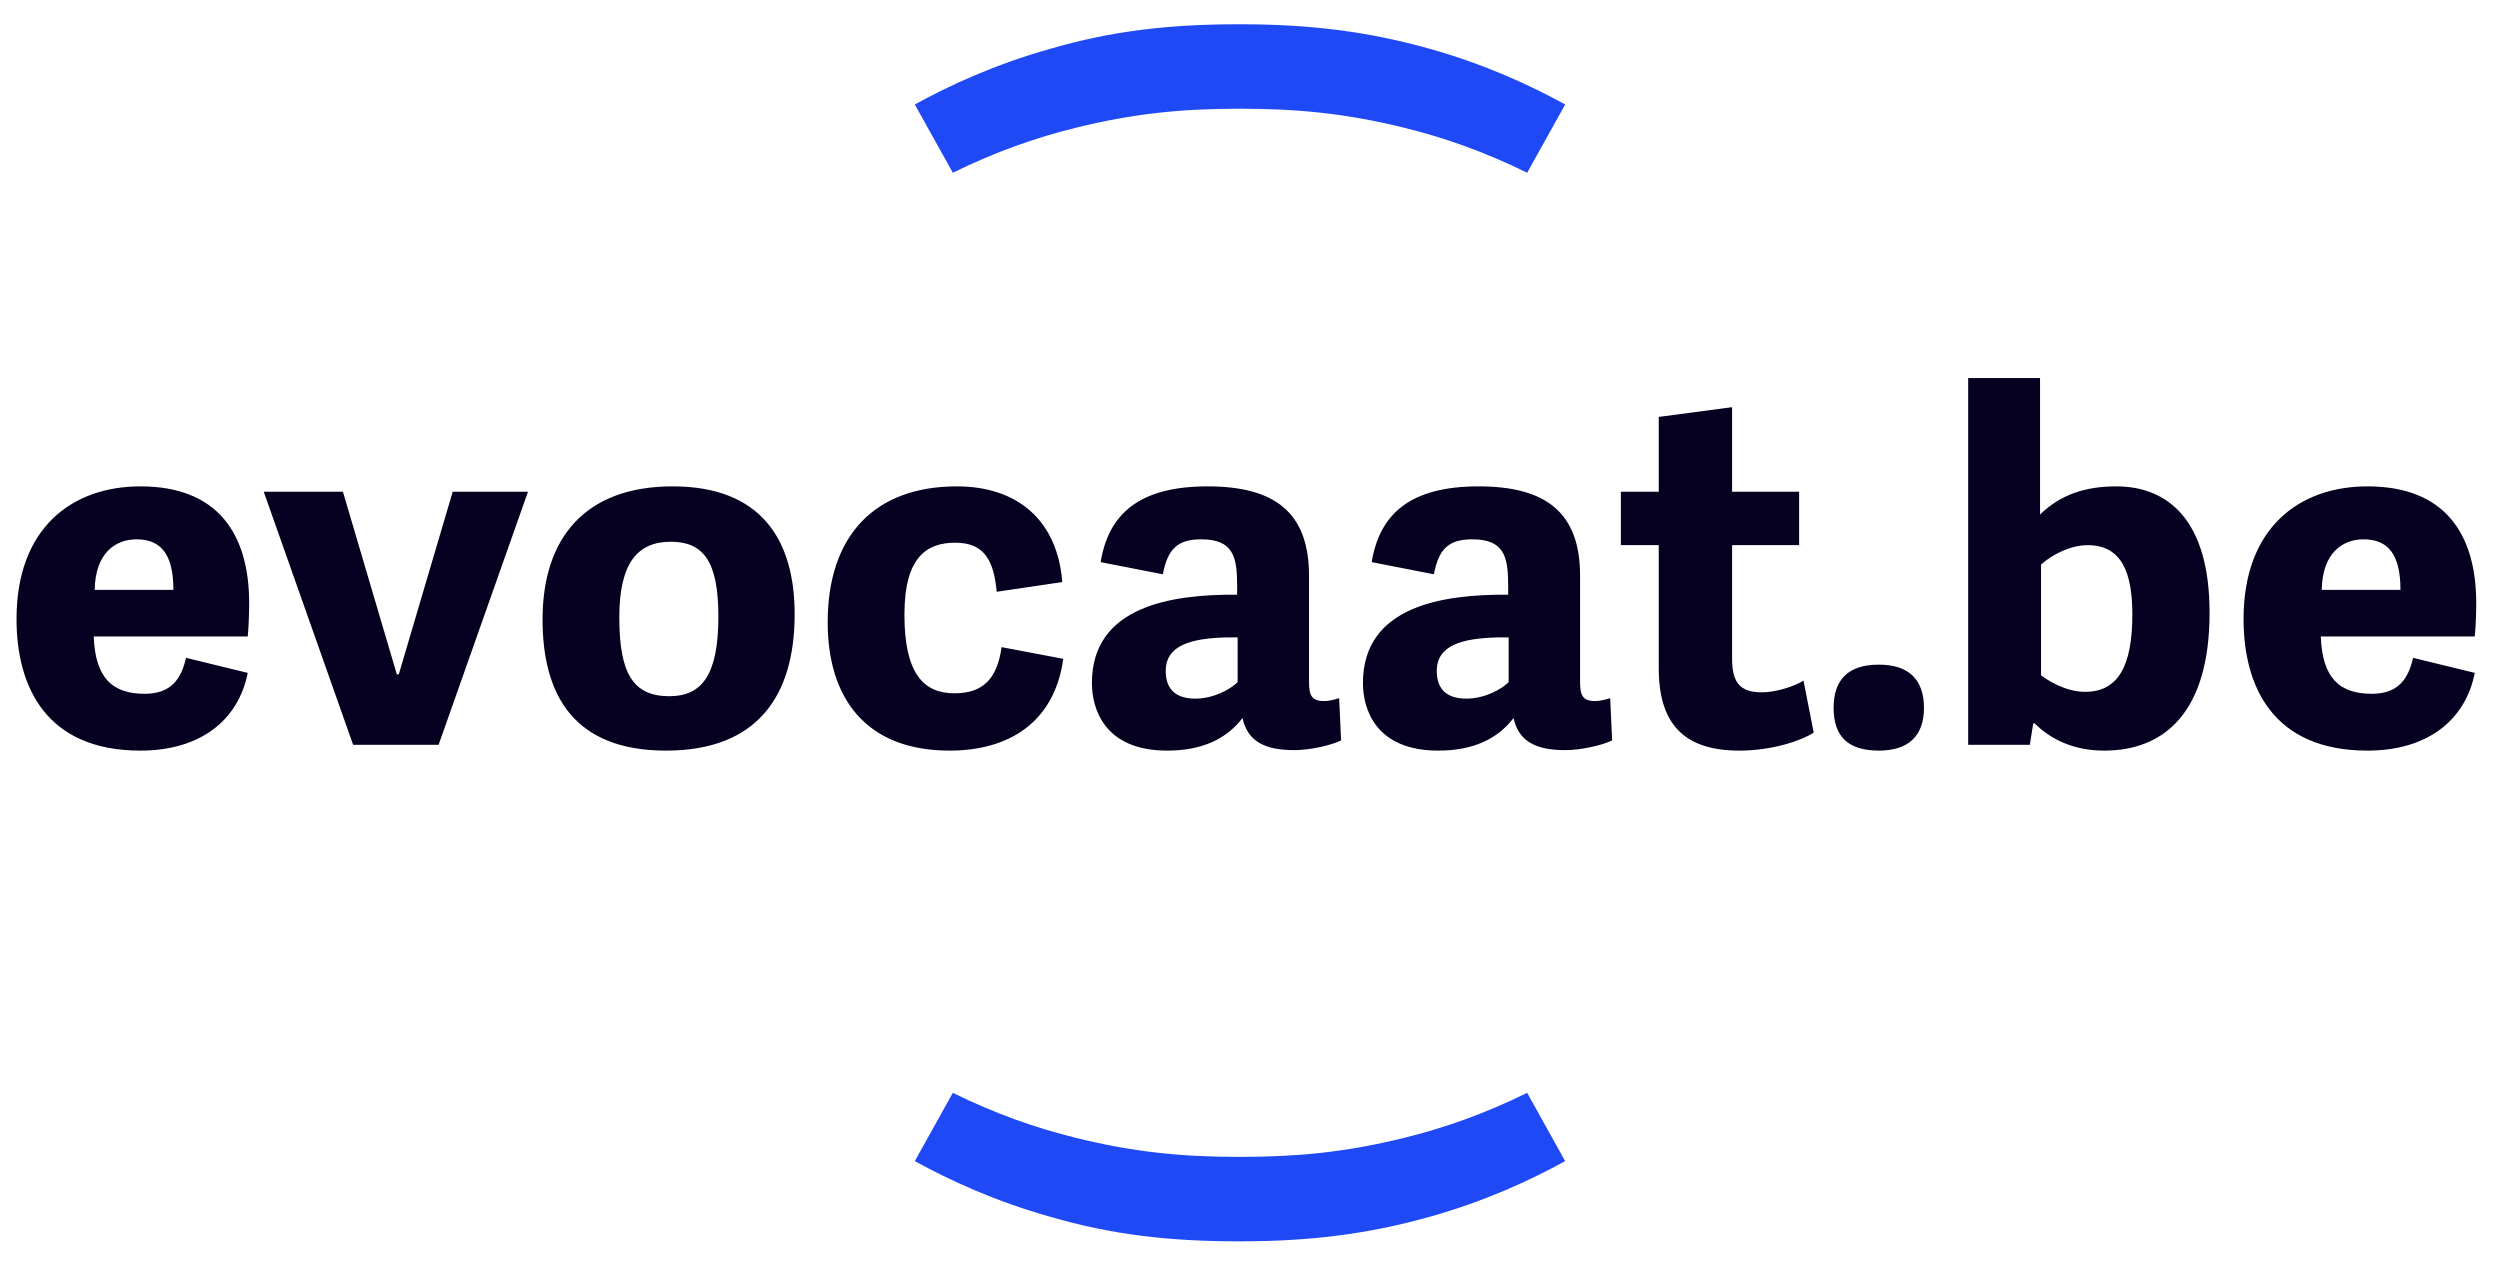 <?xml version="1.0" encoding="UTF-8"?>
<svg width="97px" height="49px" viewBox="0 0 97 49" version="1.1" xmlns="http://www.w3.org/2000/svg" xmlns:xlink="http://www.w3.org/1999/xlink">
    <!-- Generator: Sketch 52.6 (67491) - http://www.bohemiancoding.com/sketch -->
    <title>Group 13</title>
    <desc>Created with Sketch.</desc>
    <g id="desktop" stroke="none" stroke-width="1" fill="none" fill-rule="evenodd">
        <g id="ARBITRAGEGESCHILLEN" transform="translate(-121, -23)">
            <g id="Group-13" transform="translate(121, 23)">
                <path d="M5.447,29.124 C1.809,29.124 0.641,26.674 0.641,24.016 C0.641,20.473 2.808,18.871 5.447,18.871 C8.424,18.871 9.668,20.681 9.668,23.413 C9.668,23.734 9.649,24.356 9.612,24.695 L3.637,24.695 C3.694,26.316 4.372,26.919 5.616,26.919 C6.634,26.919 7.03,26.353 7.218,25.524 L9.612,26.108 C9.253,27.936 7.783,29.124 5.447,29.124 Z M3.675,22.886 L6.728,22.886 C6.728,21.472 6.219,20.926 5.296,20.926 C4.485,20.926 3.694,21.453 3.675,22.886 Z M17.018,28.897 L13.701,28.897 L10.233,19.079 L13.305,19.079 L15.397,26.165 L15.473,26.165 L17.565,19.079 L20.486,19.079 L17.018,28.897 Z M25.838,29.124 C22.276,29.124 21.051,26.975 21.051,24.035 C21.051,20.888 22.691,18.871 26.102,18.871 C29.513,18.871 30.832,20.926 30.832,23.828 C30.832,27.032 29.362,29.124 25.838,29.124 Z M25.97,27.013 C27.214,27.013 27.873,26.221 27.873,23.922 C27.873,21.774 27.289,21.02 26.027,21.02 C24.745,21.02 24.029,21.83 24.029,23.96 C24.029,26.146 24.575,27.013 25.97,27.013 Z M36.844,29.124 C33.565,29.124 32.114,27.051 32.114,24.148 C32.114,20.775 33.942,18.871 37.127,18.871 C39.483,18.871 41.028,20.191 41.217,22.584 L38.672,22.961 C38.559,21.736 38.182,21.057 37.07,21.057 C35.996,21.057 35.092,21.566 35.092,23.847 C35.092,26.127 35.827,26.9 37.033,26.9 C38.126,26.9 38.691,26.353 38.861,25.109 L41.254,25.562 C40.915,28.031 39.143,29.124 36.844,29.124 Z M50.79,22.339 L50.79,26.447 C50.79,26.975 50.885,27.201 51.375,27.201 C51.544,27.201 51.714,27.164 51.959,27.088 L52.034,28.728 C51.657,28.916 50.828,29.105 50.225,29.105 C49.094,29.105 48.416,28.784 48.208,27.861 C47.587,28.671 46.644,29.124 45.287,29.124 C42.837,29.124 42.366,27.484 42.366,26.504 C42.366,23.507 45.476,23.055 48.001,23.074 L48.001,22.716 C48.001,21.604 47.85,20.926 46.607,20.926 C45.664,20.926 45.306,21.321 45.118,22.282 L42.705,21.811 C43.007,19.964 44.175,18.871 46.852,18.871 C49.471,18.871 50.79,19.889 50.79,22.339 Z M48.02,26.466 L48.02,24.732 L47.568,24.732 C46.211,24.77 45.231,25.034 45.231,26.033 C45.231,26.598 45.476,27.107 46.38,27.107 C47.059,27.107 47.718,26.768 48.02,26.466 Z M61.307,22.339 L61.307,26.447 C61.307,26.975 61.401,27.201 61.891,27.201 C62.06,27.201 62.23,27.164 62.475,27.088 L62.55,28.728 C62.173,28.916 61.344,29.105 60.741,29.105 C59.61,29.105 58.932,28.784 58.725,27.861 C58.103,28.671 57.16,29.124 55.803,29.124 C53.353,29.124 52.882,27.484 52.882,26.504 C52.882,23.507 55.992,23.055 58.517,23.074 L58.517,22.716 C58.517,21.604 58.367,20.926 57.123,20.926 C56.18,20.926 55.822,21.321 55.634,22.282 L53.222,21.811 C53.523,19.964 54.692,18.871 57.368,18.871 C59.987,18.871 61.307,19.889 61.307,22.339 Z M58.536,26.466 L58.536,24.732 L58.084,24.732 C56.727,24.77 55.747,25.034 55.747,26.033 C55.747,26.598 55.992,27.107 56.897,27.107 C57.575,27.107 58.235,26.768 58.536,26.466 Z M69.976,26.41 L70.372,28.426 C69.882,28.747 68.732,29.124 67.488,29.124 C65.434,29.124 64.36,28.181 64.36,25.939 L64.36,21.152 L62.89,21.152 L62.89,19.079 L64.36,19.079 L64.36,16.176 L67.205,15.799 L67.205,19.079 L69.806,19.079 L69.806,21.152 L67.205,21.152 L67.205,25.543 C67.205,26.41 67.45,26.862 68.355,26.862 C68.92,26.862 69.599,26.636 69.976,26.41 Z M74.65,27.465 C74.65,28.539 74.065,29.124 72.897,29.124 C71.71,29.124 71.144,28.577 71.144,27.465 C71.144,26.372 71.71,25.788 72.897,25.788 C74.065,25.788 74.65,26.372 74.65,27.465 Z M78.758,28.897 L76.365,28.897 L76.365,14.669 L79.154,14.669 L79.154,19.964 C79.945,19.192 80.907,18.871 82.113,18.871 C84.092,18.871 85.731,20.153 85.731,23.771 C85.731,27.616 83.997,29.124 81.642,29.124 C80.435,29.124 79.55,28.671 78.947,28.068 L78.89,28.068 L78.758,28.897 Z M79.192,21.906 L79.192,26.202 C79.55,26.466 80.19,26.843 80.907,26.843 C82.169,26.843 82.735,25.863 82.735,23.847 C82.735,22.282 82.358,21.152 81.001,21.152 C80.322,21.152 79.606,21.529 79.192,21.906 Z M91.856,29.124 C88.219,29.124 87.05,26.674 87.05,24.016 C87.05,20.473 89.218,18.871 91.856,18.871 C94.834,18.871 96.078,20.681 96.078,23.413 C96.078,23.734 96.059,24.356 96.021,24.695 L90.047,24.695 C90.103,26.316 90.782,26.919 92.026,26.919 C93.043,26.919 93.439,26.353 93.628,25.524 L96.021,26.108 C95.663,27.936 94.193,29.124 91.856,29.124 Z M90.085,22.886 L93.138,22.886 C93.138,21.472 92.629,20.926 91.705,20.926 C90.895,20.926 90.103,21.453 90.085,22.886 Z" id="evocaat.be" fill="#060021"></path>
                <path d="M45.231,34.141 L47.88,32.667 C48.644,34.059 49.436,35.78 50.037,37.91 C50.72,40.341 50.993,42.58 50.993,45.311 C50.993,47.987 50.747,50.226 50.037,52.657 C49.436,54.787 48.644,56.508 47.88,57.9 L45.231,56.426 C46.05,54.76 46.596,53.203 46.979,51.647 C47.525,49.434 47.716,47.577 47.716,45.311 C47.716,43.126 47.552,41.242 46.979,38.92 C46.596,37.364 46.05,35.807 45.231,34.141 Z" id=")" fill="#1F49F5" transform="translate(48.112, 45.283) rotate(-270) translate(-48.112, -45.283) "></path>
                <path d="M45.231,-7.32 L47.88,-8.795 C48.644,-7.402 49.436,-5.682 50.037,-3.552 C50.72,-1.121 50.993,1.118 50.993,3.849 C50.993,6.526 50.747,8.765 50.037,11.195 C49.436,13.326 48.644,15.046 47.88,16.439 L45.231,14.964 C46.05,13.298 46.596,11.742 46.979,10.185 C47.525,7.973 47.716,6.116 47.716,3.849 C47.716,1.665 47.552,-0.22 46.979,-2.541 C46.596,-4.098 46.05,-5.654 45.231,-7.32 Z" id=")-copy" fill="#1F49F5" transform="translate(48.112, 3.822) scale(1, -1) rotate(-270) translate(-48.112, -3.822) "></path>
            </g>
        </g>
    </g>
</svg>